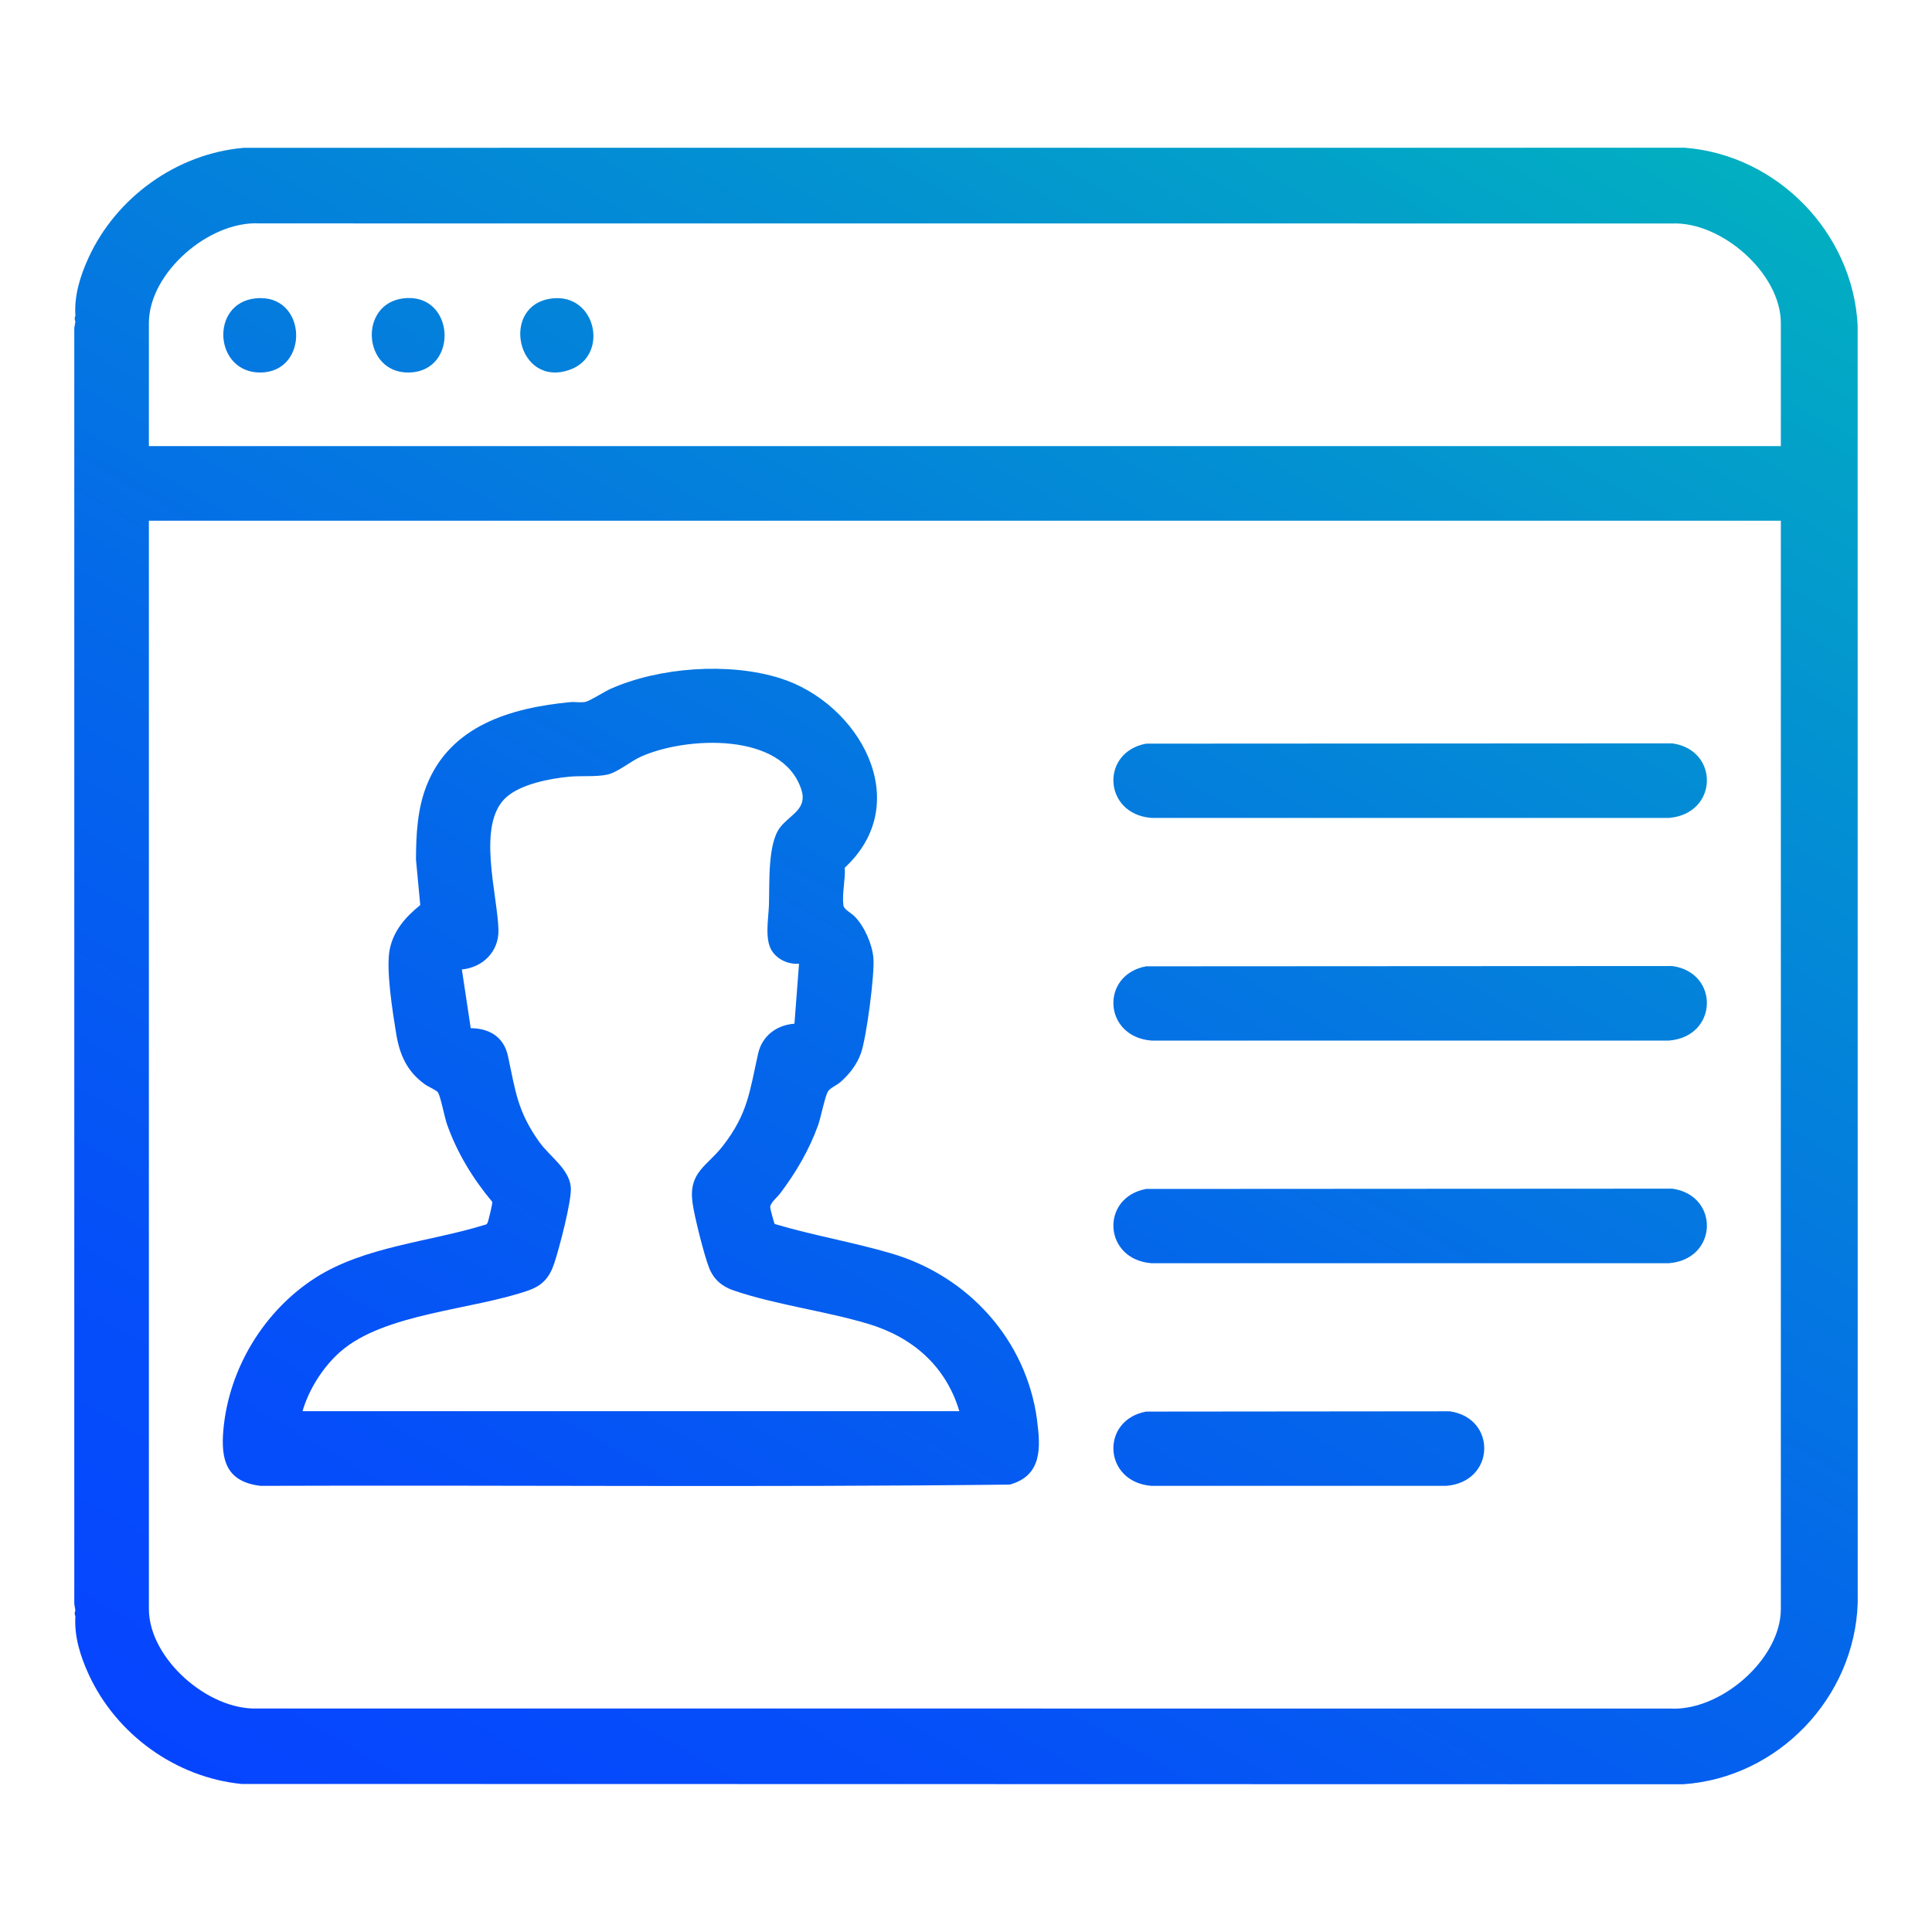 <?xml version="1.0" encoding="UTF-8"?>
<svg id="Layer_1" data-name="Layer 1" xmlns="http://www.w3.org/2000/svg" xmlns:xlink="http://www.w3.org/1999/xlink" viewBox="0 0 800 800">
  <defs>
    <style>
      .cls-1 {
        fill: none;
      }

      .cls-2 {
        fill: url(#linear-gradient);
      }
    </style>
    <linearGradient id="linear-gradient" x1="624.39" y1="10.37" x2="174.55" y2="789.51" gradientUnits="userSpaceOnUse">
      <stop offset="0" stop-color="#02afc1"/>
      <stop offset=".2" stop-color="#0394d0"/>
      <stop offset=".55" stop-color="#0469e9"/>
      <stop offset=".83" stop-color="#054ef9"/>
      <stop offset="1" stop-color="#0645ff"/>
    </linearGradient>
  </defs>
  <rect class="cls-1" width="800" height="800"/>
  <path class="cls-2" d="M769.21,134.68c-1.99-38.36-33.31-70.55-71.61-73.51l-596.6.03c-27.68,2.36-52.84,20.39-64.38,45.61-3.43,7.51-5.97,15.66-5.4,23.99-.4.63-.36,1.7,0,2.3-.13.88-.29,1.81-.46,2.77v528.26c.17.96.33,1.88.46,2.77-.36.57-.4,1.7,0,2.3-.55,8.4,2.06,16.66,5.55,24.23,11.42,24.78,36.04,42.58,63.25,45.27l596.96.12c39.27-2.67,70.94-35.77,72.26-75.02l-.03-529.12ZM737.41,666.2c0,20.95-25.11,42.47-45.84,41.28l-584.97-.03c-20.41.8-44.95-20.66-44.95-41.25V215.61h675.76v450.59ZM737.41,184.73H61.65v-50.94c0-20.94,25.11-42.48,45.84-41.28l584.97.03c20.41-.79,44.95,20.65,44.95,41.25v50.94ZM474.56,307.93l217.9-.12c19.6,2.71,19.04,29.21-1.38,30.87h-214.33c-19.94-1.62-21.19-27.21-2.18-30.75ZM474.56,400.13l217.9-.12c19.6,2.71,19.04,29.21-1.38,30.87h-214.33c-19.94-1.62-21.19-27.21-2.18-30.75ZM474.56,492.32l217.9-.12c19.6,2.71,19.04,29.21-1.38,30.87h-214.33c-19.94-1.62-21.19-27.21-2.18-30.75ZM474.56,584.51l125.71-.12c19.6,2.71,19.04,29.21-1.38,30.87h-122.14c-19.94-1.62-21.19-27.21-2.18-30.75ZM167.09,123.54c21.4-2.54,23.13,30.44,2.14,30.71-19.01.25-20.93-28.48-2.14-30.71ZM105.79,123.55c21.5-2.27,22.64,30.47,2.13,30.7-19.24.22-21.16-28.69-2.13-30.7ZM228.87,123.55c18.02-1.9,23.33,23.54,7.33,29.46-22.16,8.2-29.6-27.11-7.33-29.46ZM429.42,587.9c-4.48-33.15-28.5-59.5-60.22-68.85-15.82-4.67-32.55-7.48-48.4-12.22-.25-.25-1.78-5.98-1.86-6.72-.2-1.92,2.82-4.25,4.05-5.87,6.49-8.56,12.01-17.95,15.69-28.1,1.26-3.46,2.83-11.94,4.19-14.24.79-1.33,3.69-2.57,5.02-3.74,3.8-3.32,6.93-7.31,8.63-12.11,2.26-6.37,5.75-32.85,5.13-39.47-.54-5.74-3.71-13-7.77-17.12-1.43-1.46-4.44-2.86-4.65-4.57-.61-4.95.87-10.58.58-15.61,29.29-27.11,5.84-68.23-26.83-78.46-21.22-6.64-49.96-4.57-70.24,4.45-2.44,1.09-8.48,4.98-10.31,5.36-1.97.41-4.31-.09-6.34.11-24.49,2.36-49.62,9.64-59.46,34.57-3.82,9.69-4.35,20.32-4.38,30.64l1.77,18.81c-6.01,4.87-11.01,10.43-12.63,18.29-1.67,8.12,1.19,25.97,2.62,34.75,1.45,8.94,4.45,15.82,11.96,21.23,1.28.92,4.88,2.44,5.41,3.35,1.17,2.02,2.63,10.1,3.76,13.29,4.17,11.76,10.73,22.49,18.71,32.01.15.56-1.59,7.88-1.97,8.66-.26.53-.43.72-1.05.81-22.83,7.09-49.86,8.92-70.23,21.97-21.3,13.64-35.82,37.58-38.1,62.85-1.14,12.61,1.25,21.64,15.42,23.29,103.39-.37,206.87.66,310.2-.52,13.46-3.73,12.82-15.38,11.27-26.86ZM125.26,584.38c2.62-9.1,8.55-18.44,15.67-24.67,18.28-16,54.86-17.28,77.89-25.37,5.93-2.08,8.8-5.49,10.74-11.38,1.97-6,7.31-26.01,6.79-31.46-.73-7.58-8.83-12.69-13.1-18.71-9.03-12.72-9.78-20.98-12.91-35.49-1.71-7.91-7.62-11.48-15.42-11.55l-3.67-24.32c8.72-.84,15.38-7.46,15.15-16.42-.37-14.74-9.23-43.73,3.22-54.87,6.15-5.5,17.99-7.74,26.05-8.52,4.88-.47,11.2.13,15.74-.86,4.44-.96,9.59-5.5,14.14-7.52,18.51-8.23,58.37-10.31,66.25,13.65,2.68,8.16-4.53,10.28-8.77,15.71-5.26,6.74-4.32,23.47-4.63,32.25-.2,5.56-1.88,14.23,1.3,18.99,2.42,3.62,6.83,5.55,11.16,5.21l-1.9,24.84c-7.36.53-13.39,5.03-15.04,12.38-3.52,15.69-4.23,24.94-14.68,38.33-6.51,8.34-14.1,10.7-12.52,23.2.7,5.49,4.87,22.1,6.91,27.2,1.91,4.77,5.27,7.67,10.05,9.31,17.39,5.97,37.89,8.51,55.76,13.85,18.39,5.49,32.23,17.47,37.8,36.18H125.26Z"/>
</svg>